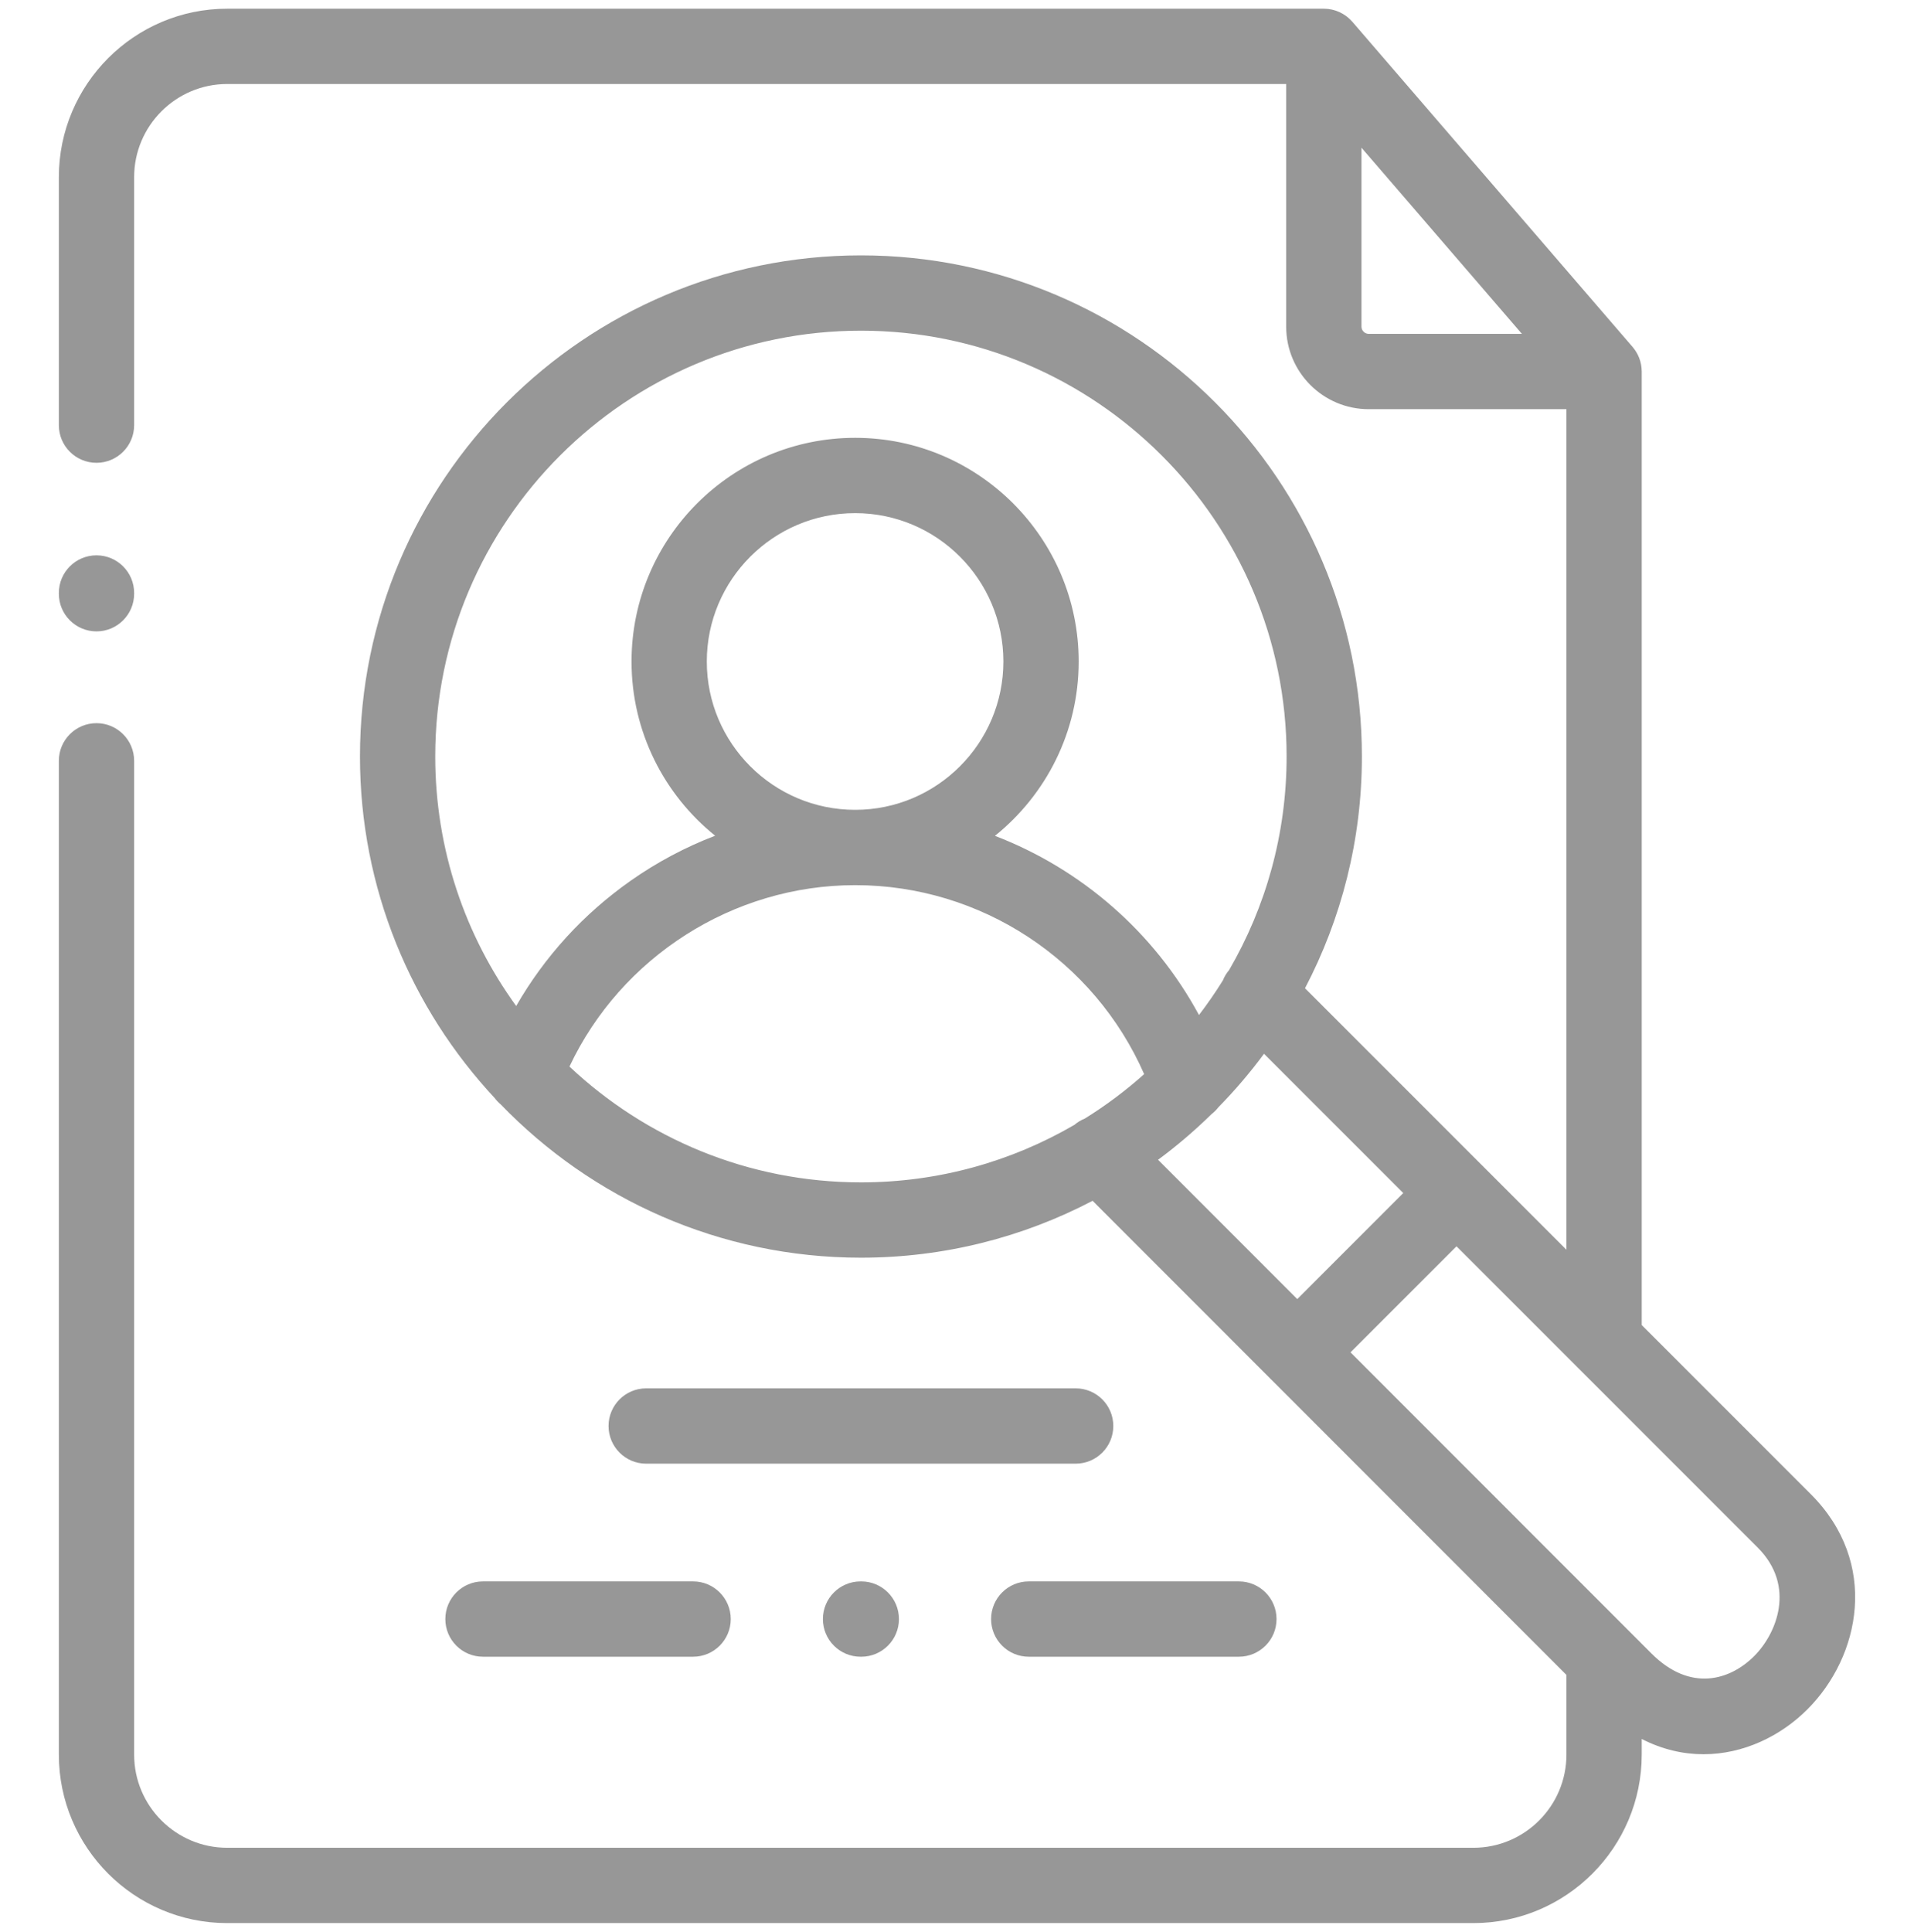 <?xml version="1.0" encoding="utf-8"?><svg width="110" height="111" viewBox="0 0 110 111" fill="none" xmlns="http://www.w3.org/2000/svg">
<g clip-path="url(#clip0_157_768)">
<path fill-rule="evenodd" clip-rule="evenodd" d="M94.352 76.137L104.072 85.857C108.021 89.806 106.918 95.173 103.876 98.217C102.344 99.75 100.203 100.798 97.902 100.798C96.74 100.798 95.537 100.528 94.352 99.921V100.817C94.352 106.157 90.012 110.5 84.677 110.5H13.057C7.722 110.5 3.382 106.157 3.382 100.817V43.717C3.382 42.522 4.351 41.553 5.545 41.553C6.74 41.553 7.709 42.522 7.709 43.717V100.818C7.709 103.77 10.108 106.173 13.057 106.173H84.677C87.626 106.173 90.025 103.771 90.025 100.818V96.24L73.064 79.272C73.058 79.266 73.052 79.261 73.046 79.256C73.039 79.25 73.032 79.243 73.025 79.237C73.018 79.23 73.011 79.222 73.005 79.215C73 79.209 72.995 79.203 72.99 79.198L62.793 68.997C58.809 71.084 54.282 72.266 49.482 72.266C41.36 72.266 34.014 68.884 28.774 63.456C28.645 63.348 28.531 63.227 28.432 63.095C23.631 57.947 20.688 51.045 20.688 43.467C20.688 27.59 33.605 14.674 49.482 14.674C65.356 14.674 78.27 27.59 78.27 43.467C78.27 48.269 77.087 52.8 75 56.785L85.201 66.986C85.213 66.998 85.227 67.008 85.239 67.02C85.251 67.032 85.261 67.046 85.273 67.058L90.025 71.81V23.512H78.663C76.047 23.512 73.919 21.386 73.919 18.773V4.827H13.057C10.108 4.827 7.709 7.23 7.709 10.183V24.429C7.709 25.624 6.74 26.593 5.545 26.593C4.351 26.593 3.382 25.624 3.382 24.429V10.183C3.382 4.843 7.722 0.5 13.057 0.5H76.082C76.16 0.5 76.236 0.505 76.312 0.512C76.32 0.513 76.328 0.515 76.337 0.516C76.344 0.517 76.351 0.518 76.358 0.519C76.418 0.527 76.478 0.536 76.537 0.549C76.548 0.551 76.558 0.554 76.569 0.557C76.576 0.558 76.582 0.56 76.589 0.562C76.645 0.575 76.7 0.59 76.754 0.608C76.767 0.612 76.779 0.616 76.791 0.621C76.798 0.624 76.805 0.626 76.812 0.629C76.863 0.647 76.913 0.666 76.962 0.688C76.976 0.694 76.99 0.701 77.003 0.708C77.011 0.712 77.019 0.716 77.027 0.719C77.071 0.741 77.115 0.763 77.157 0.788C77.181 0.801 77.204 0.816 77.228 0.831C77.266 0.855 77.304 0.88 77.341 0.906C77.365 0.924 77.389 0.942 77.413 0.96C77.448 0.987 77.481 1.016 77.514 1.045C77.537 1.065 77.56 1.085 77.582 1.107C77.615 1.138 77.646 1.172 77.677 1.206C77.683 1.212 77.69 1.219 77.696 1.225C77.704 1.234 77.713 1.242 77.721 1.251L93.827 19.935C93.832 19.941 93.837 19.948 93.842 19.954C93.862 19.978 93.88 20.002 93.898 20.026C93.92 20.054 93.942 20.083 93.963 20.112C93.979 20.135 93.994 20.159 94.009 20.182L94.017 20.196C94.034 20.224 94.052 20.251 94.068 20.279C94.085 20.31 94.102 20.342 94.118 20.374C94.125 20.387 94.131 20.4 94.138 20.414C94.144 20.428 94.151 20.442 94.157 20.456C94.173 20.489 94.187 20.524 94.201 20.558C94.212 20.586 94.222 20.614 94.231 20.642C94.244 20.677 94.255 20.712 94.266 20.747C94.274 20.778 94.282 20.809 94.289 20.839L94.289 20.84L94.292 20.85C94.299 20.881 94.307 20.911 94.312 20.942C94.32 20.98 94.325 21.018 94.33 21.056C94.331 21.067 94.333 21.077 94.334 21.088C94.337 21.106 94.34 21.124 94.341 21.142C94.348 21.21 94.352 21.279 94.352 21.348V76.137ZM78.246 8.487V18.773C78.246 18.996 78.437 19.185 78.663 19.185H87.467L78.246 8.487ZM73.943 43.467C73.943 29.976 62.97 19.001 49.482 19.001C35.99 19.001 25.014 29.976 25.014 43.466C25.014 48.818 26.742 53.773 29.666 57.805C31.295 54.968 33.527 52.516 36.247 50.605C37.767 49.537 39.396 48.674 41.1 48.02C38.173 45.663 36.295 42.053 36.295 38.011C36.295 30.923 42.06 25.157 49.147 25.157C56.23 25.157 61.993 30.924 61.993 38.011C61.993 42.057 60.112 45.67 57.181 48.027C62.143 49.934 66.335 53.564 68.907 58.322C69.396 57.683 69.855 57.019 70.281 56.333C70.365 56.122 70.484 55.922 70.637 55.742C72.738 52.131 73.943 47.937 73.943 43.467ZM49.147 29.485C44.446 29.485 40.621 33.31 40.621 38.012C40.621 42.71 44.446 46.533 49.147 46.533C53.845 46.533 57.666 42.71 57.666 38.012C57.666 33.31 53.845 29.485 49.147 29.485ZM49.147 50.86C42.122 50.86 35.69 54.996 32.728 61.284C37.109 65.408 43.005 67.939 49.481 67.939C53.947 67.939 58.137 66.734 61.745 64.635C61.928 64.48 62.13 64.359 62.343 64.274C63.555 63.522 64.697 62.666 65.756 61.72C62.885 55.171 56.377 50.86 49.147 50.86ZM70.021 63.624C69.909 63.77 69.777 63.902 69.629 64.017C68.667 64.96 67.64 65.837 66.555 66.64L74.556 74.645L80.648 68.552L72.644 60.549C71.842 61.635 70.965 62.662 70.021 63.624ZM94.917 95.014C97.147 97.241 99.426 96.549 100.816 95.158C102.109 93.864 103.229 91.134 101.013 88.917L90.703 78.607C90.686 78.592 90.671 78.576 90.655 78.561C90.643 78.548 90.631 78.536 90.619 78.523L83.707 71.612L77.615 77.705L94.917 95.014ZM5.545 36.279C6.74 36.279 7.709 35.31 7.709 34.115V34.073C7.709 32.878 6.74 31.909 5.545 31.909C4.351 31.909 3.382 32.878 3.382 34.073V34.115C3.382 35.31 4.351 36.279 5.545 36.279ZM37.137 79.774H61.82C63.015 79.774 63.983 80.743 63.983 81.938C63.983 83.133 63.015 84.102 61.82 84.102H37.137C35.942 84.102 34.974 83.133 34.974 81.938C34.974 80.743 35.942 79.774 37.137 79.774ZM27.757 95.194C26.562 95.194 25.594 94.226 25.594 93.031C25.594 91.836 26.562 90.867 27.757 90.867H39.834C41.029 90.867 41.997 91.836 41.997 93.031C41.997 94.226 41.029 95.194 39.834 95.194H27.757ZM56.96 93.031C56.96 94.226 57.929 95.194 59.123 95.194H71.2C72.395 95.194 73.364 94.226 73.364 93.031C73.364 91.836 72.395 90.867 71.2 90.867H59.123C57.929 90.867 56.96 91.836 56.96 93.031ZM47.294 93.031C47.294 91.836 48.262 90.867 49.457 90.867H49.5C50.694 90.867 51.663 91.836 51.663 93.031C51.663 94.226 50.694 95.194 49.5 95.194H49.457C48.262 95.194 47.294 94.226 47.294 93.031Z" fill="#979797"/>
</g>
<defs>
<clipPath id="clip0_157_768">
<rect width="110" height="110" fill="white" transform="translate(0 0.5)"/>
</clipPath>
</defs>
</svg>
